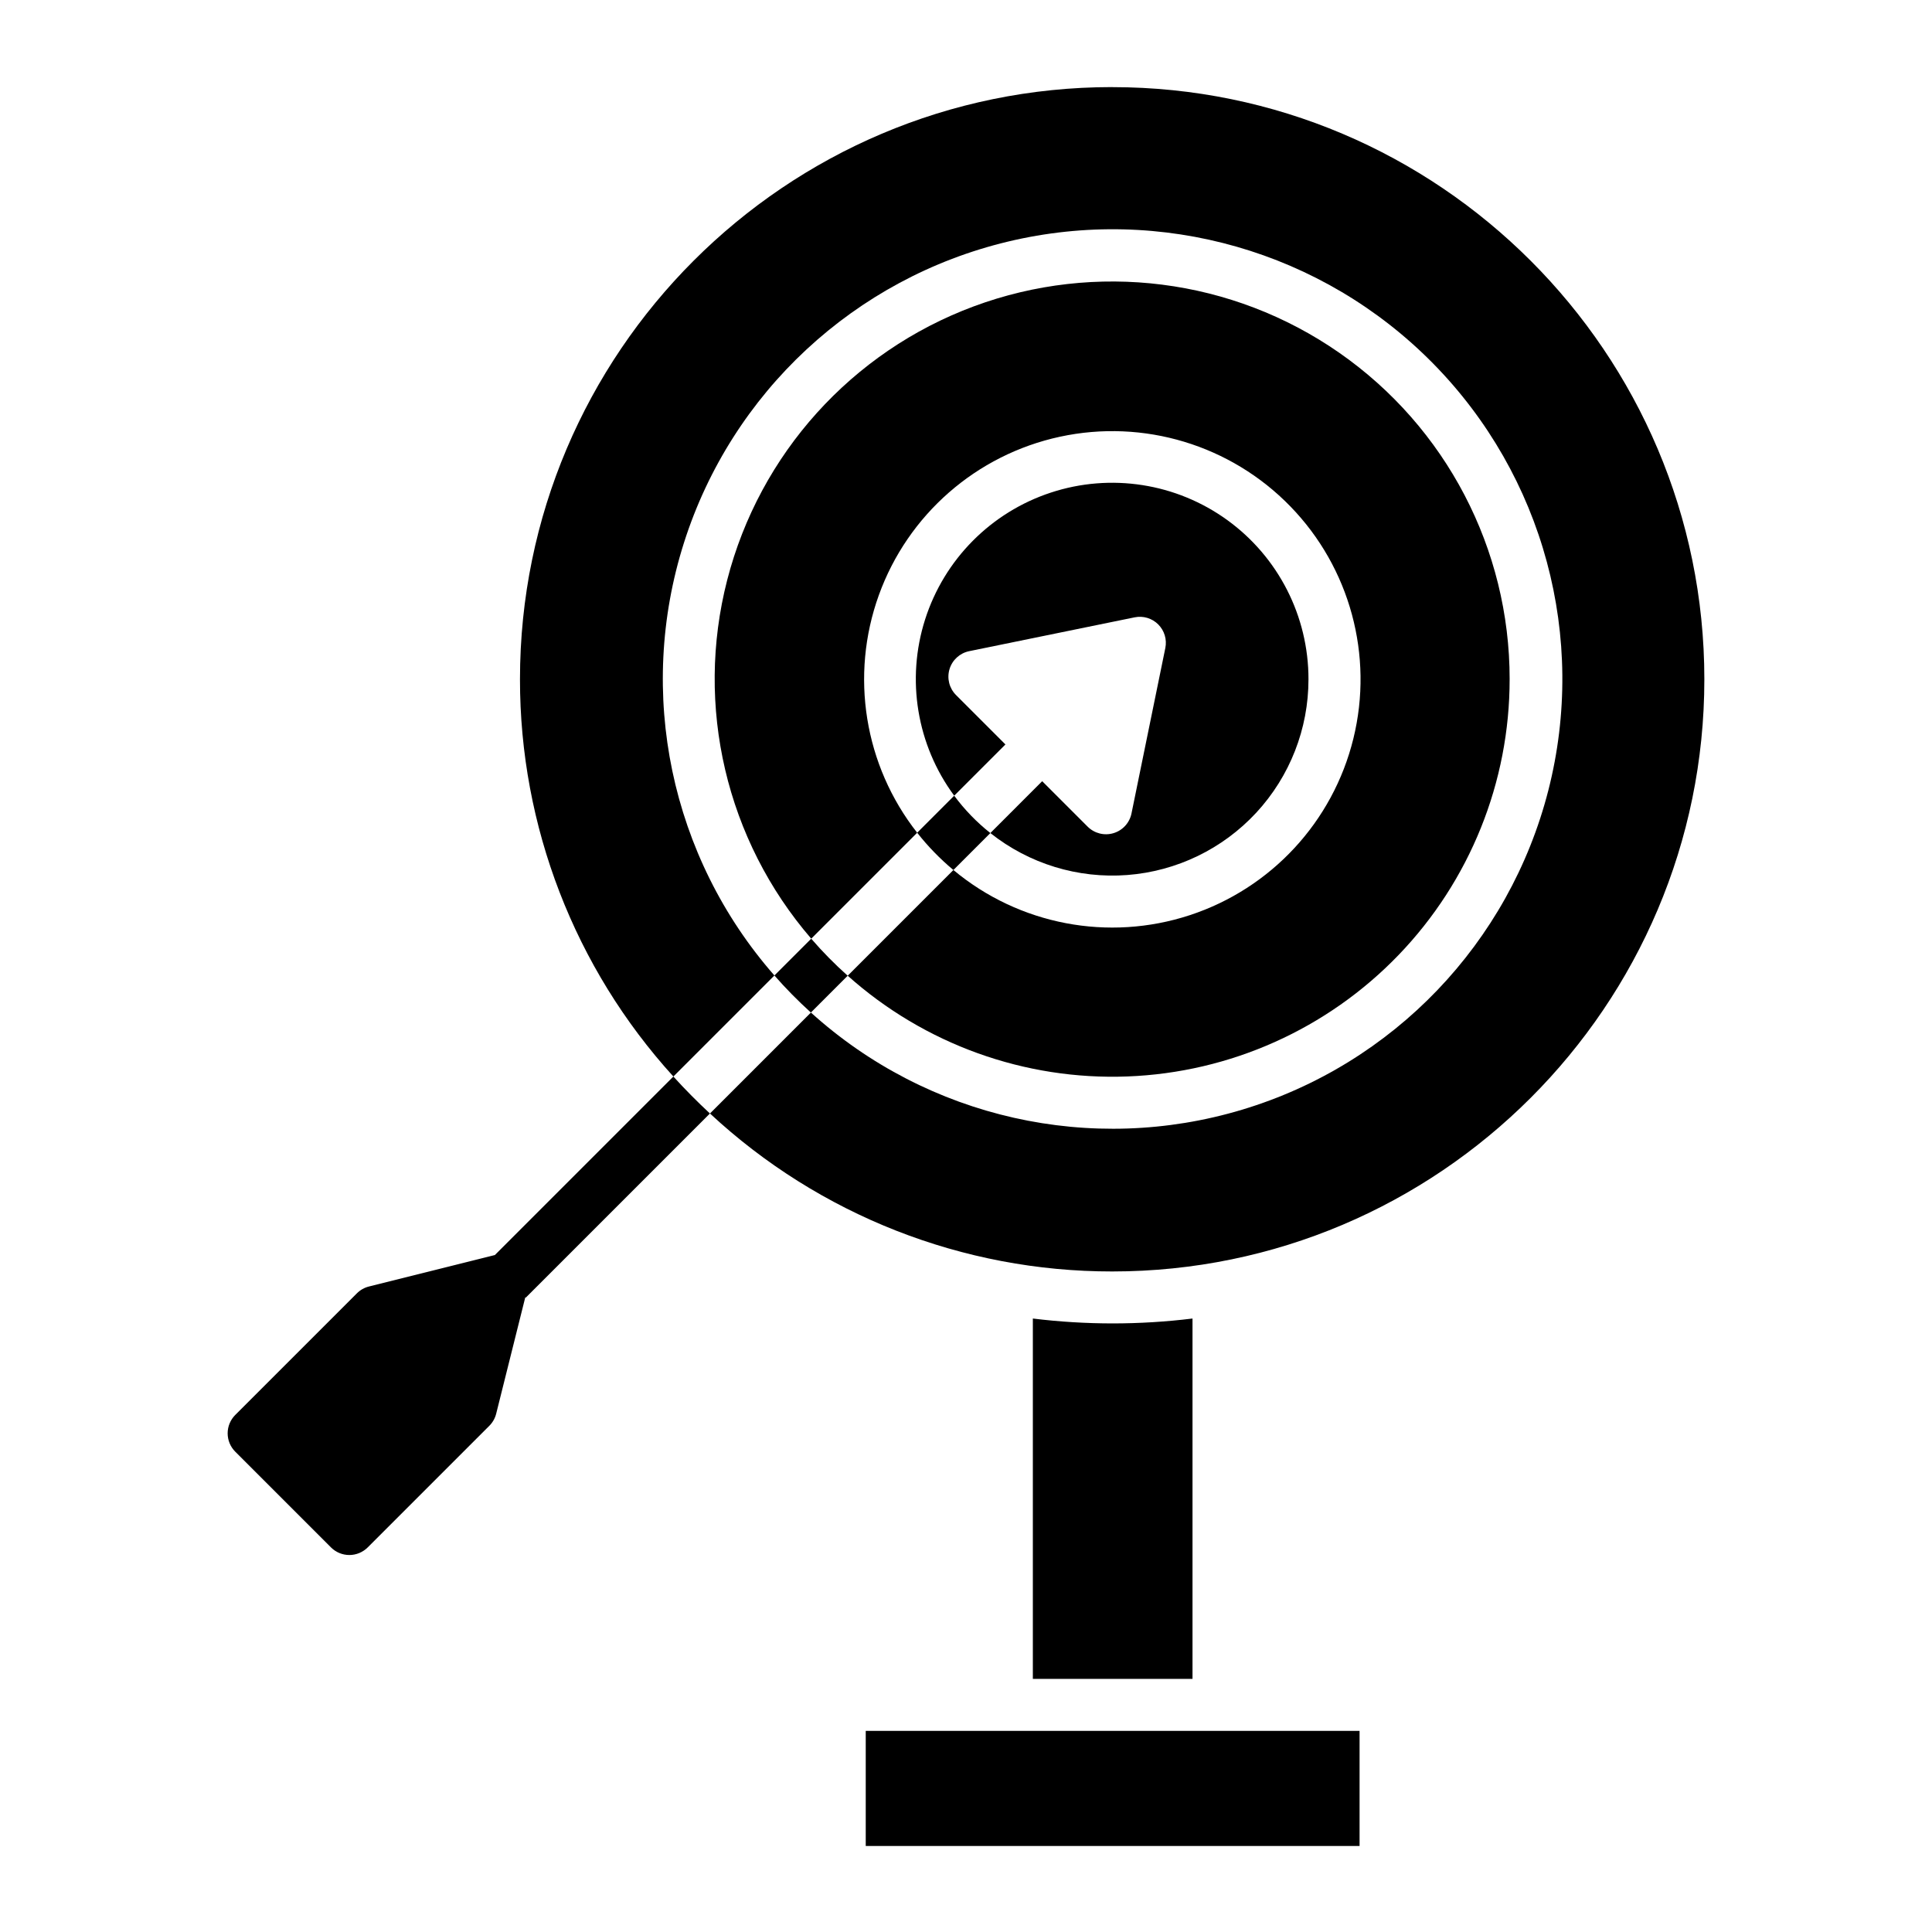 <?xml version="1.0" encoding="UTF-8"?>
<!-- Uploaded to: ICON Repo, www.svgrepo.com, Generator: ICON Repo Mixer Tools -->
<svg fill="#000000" width="800px" height="800px" version="1.1" viewBox="144 144 512 512" xmlns="http://www.w3.org/2000/svg">
 <g>
  <path d="m438.87 494.72c-7.074-0.004-14.137-0.434-21.156-1.297v95.5h42.312v-95.5c-7.019 0.863-14.086 1.293-21.156 1.297z"/>
  <path d="m373.43 602.7h130.87v30.504h-130.87z"/>
  <path d="m490.76 324.01c0.016-16.691-7.981-32.379-21.5-42.172-13.516-9.797-30.914-12.512-46.77-7.297-15.859 5.211-28.254 17.715-33.328 33.621-5.07 15.902-2.203 33.273 7.711 46.703l13.578-13.578-13.098-13.098c-1.789-1.793-2.453-4.426-1.723-6.852 0.727-2.43 2.731-4.258 5.215-4.769l43.852-8.969c2.266-0.461 4.613 0.242 6.25 1.879 1.637 1.637 2.34 3.984 1.879 6.25l-8.969 43.852c-0.512 2.484-2.34 4.488-4.769 5.215-2.426 0.73-5.059 0.066-6.852-1.727l-12.043-12.043-13.738 13.742c10.262 8.152 23.227 12.121 36.297 11.121 13.066-1.004 25.273-6.906 34.176-16.523 8.902-9.621 13.844-22.246 13.832-35.355z"/>
  <path d="m544.07 324.01c0.023-34.504-16.852-66.828-45.172-86.535-28.32-19.707-64.496-24.297-96.84-12.285-32.344 12.016-56.754 39.105-65.344 72.523-8.59 33.414-0.27 68.922 22.273 95.043l28.074-28.074c-14.016-17.832-17.855-41.629-10.16-62.965 7.695-21.336 25.84-37.203 48.008-41.984 22.172-4.781 45.242 2.195 61.047 18.465 15.809 16.266 22.117 39.527 16.699 61.551-5.418 22.023-21.801 39.703-43.348 46.781-21.551 7.078-45.223 2.555-62.645-11.969l-28.012 28.012c20.316 18.156 46.879 27.723 74.105 26.699 27.227-1.027 52.992-12.566 71.887-32.195s29.441-45.82 29.426-73.066z"/>
  <path d="m438.73 167.08c-86.535 0-156.93 70.402-156.93 156.93-0.031 38.93 14.465 76.473 40.652 105.28l26.773-26.777c-27.531-31.398-36.621-74.922-23.957-114.71 12.664-39.797 45.23-70.062 85.848-79.777 40.617-9.715 83.355 2.535 112.66 32.293s40.891 72.68 30.547 113.14-41.105 72.559-81.094 84.605c-39.984 12.047-83.359 2.285-114.33-25.73l-26.75 26.754c28.957 26.934 67.043 41.891 106.59 41.863 86.535 0 156.93-70.398 156.93-156.93 0-86.535-70.402-156.93-156.93-156.93z"/>
  <path d="m322.45 429.29-47.297 47.301-33.371 8.344h-0.004c-1.211 0.301-2.316 0.926-3.199 1.812l-32.23 32.227c-1.293 1.293-2.019 3.043-2.019 4.871s0.727 3.578 2.019 4.871l25.359 25.359c1.293 1.293 3.043 2.019 4.871 2.019s3.578-0.727 4.871-2.019l32.23-32.23v0.004c0.883-0.883 1.508-1.988 1.812-3.199l7.715-30.859 0.113 0.113 48.816-48.816c-3.367-3.129-6.598-6.391-9.688-9.797z"/>
  <path d="m358.89 412.33 9.754-9.754c-3.43-3.059-6.66-6.34-9.664-9.816l-9.758 9.758v-0.004c3.031 3.457 6.262 6.734 9.668 9.816z"/>
  <path d="m396.66 374.56 9.793-9.793c-3.617-2.863-6.836-6.195-9.582-9.902l-9.812 9.812v0.004c2.848 3.617 6.066 6.93 9.602 9.879z"/>
 </g>
</svg>